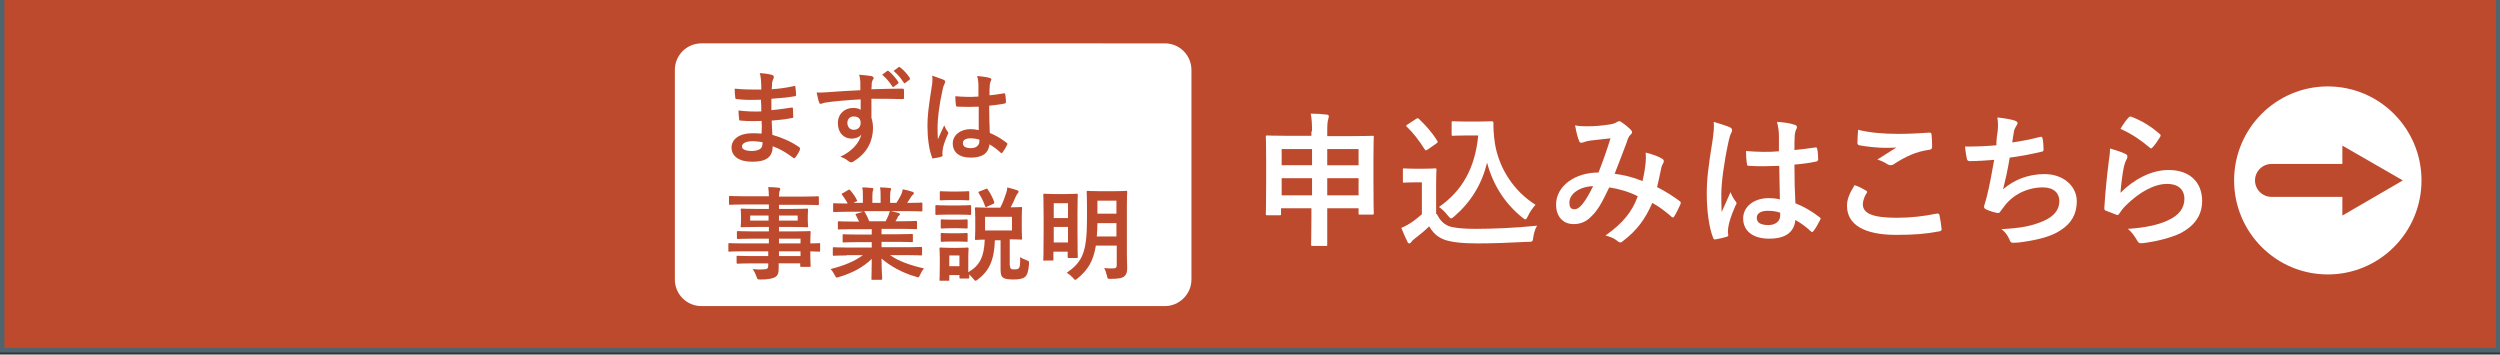 <?xml version="1.0" encoding="utf-8"?>
<!-- Generator: Adobe Illustrator 28.3.0, SVG Export Plug-In . SVG Version: 6.00 Build 0)  -->
<!DOCTYPE svg PUBLIC "-//W3C//DTD SVG 1.1//EN" "http://www.w3.org/Graphics/SVG/1.1/DTD/svg11.dtd">
<svg version="1.1" id="レイヤー_1" xmlns:x="http://ns.adobe.com/Extensibility/1.0/" xmlns:i="http://ns.adobe.com/AdobeIllustrator/10.0/" xmlns:graph="http://ns.adobe.com/Graphs/1.0/"
	 xmlns="http://www.w3.org/2000/svg" xmlns:xlink="http://www.w3.org/1999/xlink" x="0px" y="0px" viewBox="0 0 789.8 112"
	 style="enable-background:new 0 0 789.8 112;" xml:space="preserve">
<rect x="0" y="0" width="789.8" height="112" fill="#333333" stroke="none"/>
<style type="text/css">
	.st0{fill:#FFFFFF;stroke:#50646E;stroke-width:1.383;stroke-miterlimit:10;}
	.st1{fill:#BE4A2E;}
	.st2{fill:none;stroke:#50646E;stroke-width:1.383;stroke-miterlimit:10;}
	.st3{fill:#FFFFFF;}
</style>
<rect x="0.7" y="-355.4" class="st0" width="788.5" height="466"/>
<g>
	<g>
		<rect x="0.7" y="-0.1" class="st1" width="788.5" height="110.7"/>
	</g>
</g>
<rect x="0.7" y="-355.4" class="st2" width="788.5" height="466"/>
<g>
	<path class="st3" d="M368,96.7H221.6c-4.7,0-8.4-3.8-8.4-8.4V22.1c0-4.7,3.8-8.4,8.4-8.4H368c4.7,0,8.4,3.8,8.4,8.4v66.2
		C376.4,92.9,372.6,96.7,368,96.7z"/>
	<g>
		<path class="st1" d="M240.6,38.2c-2.2,0.1-4.4,0.1-6.6-0.1c-0.4,0-0.5-0.1-0.5-0.5c-0.1-0.7-0.2-2-0.2-2.7
			c2.4,0.3,4.8,0.4,7.2,0.3c0-1.2,0-2.5-0.1-3.7c-3.1,0.1-5.4,0.1-7.6-0.2c-0.4,0-0.5-0.1-0.5-0.4c-0.1-0.8-0.2-1.6-0.2-2.9
			c2.8,0.3,5.6,0.3,8.4,0.3c0-1.2,0-2-0.1-3.1c-0.1-0.7-0.1-1.3-0.4-2.1c1.7,0.1,3.1,0.3,4,0.6c0.4,0.1,0.6,0.6,0.4,1
			c-0.2,0.4-0.4,1-0.5,1.5c0,0.6,0,1.1-0.1,2c3-0.2,5.1-0.6,7-1c0.4-0.1,0.5,0,0.5,0.4c0.1,0.9,0.2,1.8,0.2,2.3
			c0,0.4-0.1,0.5-0.4,0.5c-2.3,0.4-4.3,0.6-7.4,0.8c0,1.3,0,2.5,0,3.6c2.4-0.2,4-0.5,6.3-0.8c0.4-0.1,0.5,0,0.5,0.3
			c0,0.6,0.1,1.7,0.1,2.6c0,0.3-0.1,0.4-0.5,0.4c-2.1,0.4-3.6,0.6-6.3,0.8c0.1,1.5,0.1,3,0.2,4.5c3.1,0.9,5.7,2,8.5,3.9
			c0.3,0.3,0.3,0.4,0.2,0.8c-0.2,0.6-0.9,1.8-1.4,2.4c-0.1,0.2-0.3,0.3-0.4,0.3c-0.1,0-0.2,0-0.4-0.2c-2-1.5-3.9-2.7-6.4-3.6
			c0,3.5-2.1,4.9-6.5,4.9c-4.2,0-6.5-1.8-6.5-4.5c0-2.6,2.5-4.5,6.4-4.5c0.8,0,1.6,0,3.1,0.1C240.7,40.6,240.7,39.3,240.6,38.2z
			 M237.9,44.6c-2.3,0-3.5,0.7-3.5,1.7c0,0.8,1,1.4,3.2,1.4c1.3,0,2.5-0.4,2.9-1c0.3-0.4,0.4-0.9,0.4-1.8
			C239.9,44.8,238.8,44.6,237.9,44.6z"/>
		<path class="st1" d="M271.8,25.9c-0.1-0.9-0.1-1.4-0.4-2.3c1.4,0.1,3,0.3,3.7,0.4c0.5,0.1,0.9,0.3,0.9,0.6c0,0.3-0.1,0.4-0.3,0.7
			c-0.1,0.2-0.2,0.5-0.3,0.9c0,0.4,0,0.8-0.1,2c3.5-0.1,6.8-0.2,9.8-0.2c0.4,0,0.4,0.1,0.5,0.5c0,0.8,0,1.6,0,2.4
			c0,0.4-0.2,0.4-0.5,0.4c-3.3-0.1-6.4-0.1-9.8-0.1c0,2,0,4,0,6c0.3,0.9,0.5,2.1,0.5,3.2c0,3.7-1.5,7.6-5.7,10.3
			c-0.5,0.4-1,0.6-1.2,0.6c-0.3,0-0.6-0.2-1-0.5c-0.7-0.6-1.6-1-2.4-1.3c3.7-1.7,6-4.4,6.6-7c-0.6,0.9-2,1.3-3,1.3
			c-2.5,0-4.4-1.8-4.4-4.9c0-3,2.2-4.8,4.8-4.8c1,0,1.9,0.2,2.4,0.6c0-1.1,0-2.2,0-3.3c-4,0.2-8.5,0.6-11.1,1
			c-0.7,0.1-1.2,0.4-1.5,0.4c-0.3,0-0.4-0.1-0.5-0.4c-0.3-0.6-0.5-1.9-0.8-3.2c1.2,0.1,2.2,0,3.9-0.1c2-0.2,6.1-0.4,9.9-0.6
			C271.8,27.5,271.8,26.7,271.8,25.9z M267.7,38.8c0,1.4,0.9,2.2,2,2.2c1.2,0,2.2-0.7,2.2-2.2c0-1.3-0.8-2-2.1-2
			C268.8,36.7,267.7,37.4,267.7,38.8z M280.3,22.4c0.2-0.1,0.3-0.1,0.5,0.1c1,0.8,2.1,2,3,3.4c0.1,0.2,0.1,0.4-0.1,0.5l-1.3,1
			c-0.2,0.2-0.4,0.1-0.5-0.1c-1-1.5-2-2.7-3.2-3.7L280.3,22.4z M283.9,21.2c0.2-0.1,0.3-0.1,0.5,0.1c1.2,0.9,2.3,2.2,3,3.3
			c0.1,0.2,0.2,0.4-0.1,0.6l-1.3,1c-0.3,0.2-0.4,0.1-0.5-0.1c-0.9-1.4-1.9-2.6-3.2-3.7L283.9,21.2z"/>
		<path class="st1" d="M298.1,25.2c0.4,0.2,0.5,0.4,0.5,0.6c0,0.2-0.1,0.4-0.2,0.7c-0.2,0.4-0.4,0.8-0.6,1.8
			c-1.1,4.8-1.6,9.3-1.6,11.6c0,1.3,0,2.8,0.1,4.1c0.6-1.5,1.3-2.8,2-4.4c0.4,1,0.7,1.5,1.1,2c0.1,0.2,0.2,0.3,0.2,0.4
			s-0.1,0.3-0.2,0.5c-1.1,2.5-1.5,3.9-1.6,4.9c-0.1,0.9-0.1,1.4,0,1.7c0,0.2-0.1,0.3-0.4,0.4c-0.6,0.2-1.5,0.4-2.4,0.5
			c-0.4,0.1-0.5,0.1-0.6-0.4c-0.9-2.3-1.4-6.1-1.4-9.8c0-3.1,0.3-5.6,1.3-12.1c0.2-1.1,0.4-2.5,0.2-3.8
			C295.8,24.4,297.5,24.9,298.1,25.2z M309.2,33.7c-2.2,0.1-4.4,0.1-6.6,0c-0.4,0-0.5-0.1-0.6-0.4c-0.1-0.8-0.2-1.9-0.2-2.9
			c2.4,0.2,4.9,0.3,7.3,0.1c0-1.2,0-2.2,0-3.4c0-1.2-0.1-2-0.4-3.1c1.9,0.2,2.8,0.3,3.9,0.6c0.4,0.1,0.6,0.3,0.6,0.5
			c0,0.2-0.1,0.3-0.2,0.5s-0.2,0.7-0.3,1.1c-0.1,1.1-0.1,1.9-0.1,3.4c1.5-0.1,3.2-0.4,4.5-0.6c0.4-0.1,0.4,0,0.5,0.4
			c0.1,0.6,0.2,1.6,0.2,2.3c0,0.3-0.1,0.4-0.4,0.5c-1.2,0.3-3.3,0.5-4.9,0.7c0,3.6,0.1,5.8,0.2,8.6c1.9,0.8,3.5,1.7,5.3,3.1
			c0.3,0.2,0.3,0.3,0.2,0.6c-0.4,0.8-0.9,1.7-1.5,2.5c-0.1,0.1-0.2,0.2-0.3,0.2s-0.2-0.1-0.3-0.2c-1-0.9-2-1.7-3.5-2.6
			c-0.3,2.7-2.1,4.2-5.9,4.2c-3.7,0-5.7-1.7-5.7-4.5c0-2.6,2.4-4.5,5.6-4.5c0.8,0,1.8,0.1,2.6,0.3C309.2,38.6,309.2,36.3,309.2,33.7
			z M306.6,43.7c-1.5,0-2.4,0.5-2.4,1.5c0,1,0.7,1.6,2.6,1.6c1.6,0,2.6-0.9,2.6-2.1c0-0.2,0-0.4,0-0.6
			C308.3,43.8,307.5,43.7,306.6,43.7z"/>
		<path class="st1" d="M234.3,79.4c-2.8,0-3.7,0.1-3.9,0.1c-0.3,0-0.3,0-0.3-0.4v-1.9c0-0.3,0-0.4,0.3-0.4c0.2,0,1.2,0.1,3.9,0.1
			h8.6v-1.5h-5.3c-3.1,0-4.2,0.1-4.4,0.1c-0.3,0-0.4,0-0.4-0.3v-1.8c0-0.3,0-0.4,0.4-0.4c0.2,0,1.2,0.1,4.4,0.1h5.3v-1.4h-4.1
			c-3.1,0-4.3,0.1-4.4,0.1c-0.4,0-0.4,0-0.4-0.4c0-0.2,0.1-0.6,0.1-1.7V68c0-1.1-0.1-1.5-0.1-1.7c0-0.4,0-0.4,0.4-0.4
			c0.2,0,1.3,0.1,4.4,0.1h4.1v-1.4h-8.1c-2.9,0-3.9,0.1-4.1,0.1c-0.3,0-0.4,0-0.4-0.4v-2c0-0.3,0-0.4,0.4-0.4c0.2,0,1.2,0.1,4.1,0.1
			h8.1c0-1.3-0.1-2-0.2-2.9c1.2,0,2.2,0.1,3.3,0.2c0.3,0,0.5,0.2,0.5,0.4c0,0.3-0.1,0.4-0.2,0.6c-0.1,0.4-0.2,0.7-0.2,1.8h8.1
			c2.9,0,3.9-0.1,4.1-0.1c0.3,0,0.4,0,0.4,0.4v2c0,0.3,0,0.4-0.4,0.4c-0.2,0-1.2-0.1-4.1-0.1h-8.1V66h4.3c3.1,0,4.3-0.1,4.5-0.1
			c0.3,0,0.4,0,0.4,0.4c0,0.2-0.1,0.6-0.1,1.7v1.7c0,1.1,0.1,1.5,0.1,1.7c0,0.4,0,0.4-0.4,0.4c-0.2,0-1.3-0.1-4.5-0.1h-4.3v1.4h5.2
			c3.1,0,4.3-0.1,4.4-0.1c0.3,0,0.4,0,0.4,0.4c0,0.2-0.1,1-0.1,2.8v0.7c1.9,0,2.6-0.1,2.8-0.1c0.3,0,0.3,0,0.3,0.4v1.9
			c0,0.3,0,0.4-0.3,0.4c-0.2,0-0.9,0-2.8-0.1v1.6c0,1.9,0.1,2.8,0.1,2.9c0,0.3,0,0.4-0.4,0.4h-2.5c-0.3,0-0.4,0-0.4-0.4v-0.7h-6.8
			c0,0.6,0,1.1,0,1.6c0,1.5-0.3,2.3-1.2,2.8c-0.8,0.4-2.2,0.7-4.5,0.7c-1,0-1,0-1.3-0.9c-0.3-0.8-0.7-1.7-1.2-2.4
			c1.2,0.1,2,0.2,3.2,0.1c1.4,0,1.7-0.3,1.7-1.2v-0.7h-5.2c-3.1,0-4.2,0.1-4.4,0.1c-0.3,0-0.4,0-0.4-0.4v-1.7c0-0.4,0-0.4,0.4-0.4
			c0.2,0,1.2,0.1,4.4,0.1h5.2v-1.5H234.3z M242.8,69.7v-1.6h-5.8v1.6H242.8z M252,68.1h-5.9v1.6h5.9V68.1z M246.1,75.4v1.5h6.8v-1.5
			H246.1z M252.9,80.9v-1.5h-6.8v1.5H252.9z"/>
		<path class="st1" d="M267.5,80.7c-2.9,0-3.8,0.1-4,0.1c-0.4,0-0.4,0-0.4-0.4v-1.9c0-0.4,0-0.4,0.4-0.4c0.2,0,1.2,0.1,4,0.1h7.9
			v-1.7h-4.5c-3.1,0-4.2,0.1-4.4,0.1c-0.3,0-0.3,0-0.3-0.4v-1.8c0-0.4,0-0.4,0.3-0.4c0.2,0,1.3,0.1,4.4,0.1h4.5v-1.7h-6
			c-3.1,0-4.1,0.1-4.3,0.1c-0.4,0-0.4,0-0.4-0.3v-1.9c0-0.3,0-0.4,0.4-0.4c0.2,0,1.2,0.1,4.3,0.1h2c-0.4-0.8-0.7-1.4-1-2
			c-0.2-0.3-0.2-0.4,0.2-0.5l2.1-0.6h-5.1c-2.9,0-3.8,0.1-4,0.1c-0.4,0-0.4,0-0.4-0.4v-2c0-0.4,0-0.4,0.4-0.4c0.2,0,1.2,0.1,4,0.1
			h0.2c-0.5-1-1.1-1.8-1.8-2.8c-0.2-0.2-0.1-0.4,0.3-0.5L268,60c0.3-0.2,0.4-0.1,0.6,0.1c0.8,0.9,1.6,2,2.1,3.1
			c0.2,0.3,0.2,0.3-0.3,0.5l-0.8,0.4h3v-2.1c0-1.1,0-1.9-0.2-2.8c1,0,2.2,0.1,3.1,0.2c0.3,0,0.4,0.1,0.4,0.3c0,0.2-0.1,0.4-0.1,0.5
			c-0.1,0.2-0.2,0.7-0.2,1.8v2.1h2.6v-2.1c0-1.2,0-1.9-0.2-2.8c1,0,2.2,0.1,3.1,0.2c0.3,0,0.4,0.1,0.4,0.3s-0.1,0.4-0.1,0.5
			c-0.1,0.2-0.2,0.7-0.2,1.8v2.1h2c0.6-0.9,1-1.7,1.5-2.6c0.2-0.5,0.4-1,0.5-1.7c1.1,0.2,2.2,0.5,3.1,0.8c0.3,0.1,0.4,0.3,0.4,0.4
			c0,0.3-0.1,0.4-0.3,0.5c-0.2,0.2-0.4,0.4-0.5,0.6c-0.4,0.7-0.9,1.3-1.3,2h0.4c2.9,0,3.8-0.1,4-0.1c0.3,0,0.4,0,0.4,0.4v2
			c0,0.3,0,0.4-0.4,0.4c-0.2,0-1.2-0.1-4-0.1h-5.6c0.8,0.2,1.6,0.3,2.5,0.6c0.3,0.1,0.4,0.2,0.4,0.4c0,0.2-0.2,0.4-0.4,0.5
			c-0.2,0.1-0.3,0.4-0.4,0.7l-0.6,1h2.1c3.1,0,4.1-0.1,4.3-0.1c0.3,0,0.4,0,0.4,0.4v1.9c0,0.3,0,0.3-0.4,0.3c-0.2,0-1.2-0.1-4.3-0.1
			h-6.5V74h5.1c3.1,0,4.2-0.1,4.4-0.1c0.3,0,0.4,0,0.4,0.4v1.8c0,0.3,0,0.4-0.4,0.4c-0.2,0-1.3-0.1-4.4-0.1h-5.1v1.7h8.4
			c2.9,0,3.8-0.1,4-0.1c0.3,0,0.4,0,0.4,0.4v1.9c0,0.3,0,0.4-0.4,0.4c-0.2,0-1.2-0.1-4-0.1h-5.7c2.7,1.9,6,3.1,10.7,4.2
			c-0.4,0.5-0.9,1.2-1.2,2c-0.3,0.6-0.4,0.8-0.7,0.8c-0.2,0-0.4-0.1-0.7-0.2c-4.3-1.2-8.1-3.4-10.8-5.7c0,3.8,0.2,5.8,0.2,6.3
			c0,0.3,0,0.4-0.4,0.4h-2.7c-0.3,0-0.3,0-0.3-0.4c0-0.5,0.1-2.4,0.1-6.2c-2.7,2.6-6,4.4-10.3,5.7c-0.4,0.1-0.6,0.2-0.7,0.2
			c-0.3,0-0.4-0.2-0.7-0.8c-0.4-0.8-0.9-1.5-1.3-1.9c4.3-1.1,7.5-2.4,10.2-4.4H267.5z M279.8,69.9c0.3-0.5,0.5-1.1,0.9-1.9
			c0.2-0.4,0.2-0.7,0.4-1.3h-8.2c0.1,0,0.2,0.1,0.3,0.3c0.5,0.8,1,1.8,1.4,2.9H279.8z"/>
		<path class="st1" d="M303,64.9c2.5,0,3.2-0.1,3.4-0.1c0.3,0,0.4,0,0.4,0.4v2.3c0,0.4,0,0.4-0.4,0.4c-0.2,0-1-0.1-3.4-0.1h-3.7
			c-2.4,0-3.2,0.1-3.4,0.1c-0.3,0-0.4,0-0.4-0.4v-2.3c0-0.3,0-0.4,0.4-0.4c0.2,0,1,0.1,3.4,0.1H303z M319.1,83.9c0,0.5,0,0.8,0.3,1
			c0.2,0.2,0.5,0.2,1.2,0.2c0.7,0,1-0.1,1.3-0.4c0.3-0.4,0.4-1,0.4-3.5c0.5,0.4,1.4,0.8,2,1c0.8,0.3,0.8,0.3,0.8,1.1
			c-0.2,2.6-0.6,3.6-1.3,4.2c-0.7,0.6-2,0.8-3.6,0.8c-1.6,0-2.7-0.2-3.2-0.5c-0.6-0.4-0.9-1-0.9-2.6v-9.3h-1.8
			c-0.2,6.3-1.8,9.7-5.4,12.4c-0.4,0.3-0.6,0.4-0.7,0.4c-0.2,0-0.4-0.2-0.7-0.6c-0.4-0.5-0.9-1-1.3-1.4c0,0.6,0,0.8,0,0.9
			c0,0.3,0,0.4-0.4,0.4h-2.3c-0.3,0-0.4,0-0.4-0.4v-0.7h-3.2v1.5c0,0.3,0,0.3-0.4,0.3h-2.3c-0.4,0-0.4,0-0.4-0.3
			c0-0.2,0.1-1,0.1-4.8v-2c0-2-0.1-2.8-0.1-3c0-0.3,0-0.4,0.4-0.4c0.2,0,0.9,0.1,2.9,0.1h2.6c2.1,0,2.8-0.1,2.9-0.1
			c0.3,0,0.4,0,0.4,0.4c0,0.2-0.1,1-0.1,2.5V86c3.6-2.1,5-4.8,5.2-10.3c-1.8,0-2.5,0.1-2.7,0.1c-0.4,0-0.4,0-0.4-0.4
			c0-0.2,0.1-1,0.1-2.8v-3.9c0-1.9-0.1-2.6-0.1-2.8c0-0.3,0-0.4,0.4-0.4c0.2,0,1.1,0.1,3.9,0.1h3.7c0.8-1.5,1.3-2.9,1.8-4.4
			c0.2-0.5,0.4-1.2,0.4-2c1.2,0.3,2.2,0.6,3.2,0.9c0.2,0.1,0.4,0.3,0.4,0.4c0,0.2-0.1,0.4-0.3,0.6c-0.2,0.2-0.4,0.6-0.6,1
			c-0.4,0.9-0.9,2.1-1.6,3.4c2.1,0,3-0.1,3.2-0.1c0.3,0,0.4,0,0.4,0.4c0,0.2-0.1,0.9-0.1,2.8v3.9c0,1.8,0.1,2.6,0.1,2.8
			c0,0.3,0,0.4-0.4,0.4c-0.2,0-1.1-0.1-3.5-0.1V83.9z M302.9,60.5c2.1,0,2.7-0.1,2.9-0.1c0.4,0,0.4,0,0.4,0.4v2.1
			c0,0.3,0,0.4-0.4,0.4c-0.2,0-0.8-0.1-2.9-0.1h-2.7c-2.1,0-2.7,0.1-2.9,0.1c-0.3,0-0.4,0-0.4-0.4v-2.1c0-0.3,0-0.4,0.4-0.4
			c0.2,0,0.8,0.1,2.9,0.1H302.9z M302.6,69.4c2,0,2.5-0.1,2.7-0.1c0.3,0,0.4,0,0.4,0.4v2.1c0,0.3,0,0.4-0.4,0.4
			c-0.2,0-0.8-0.1-2.7-0.1h-2.3c-2,0-2.5,0.1-2.7,0.1c-0.3,0-0.4,0-0.4-0.4v-2.1c0-0.3,0-0.4,0.4-0.4c0.2,0,0.8,0.1,2.7,0.1H302.6z
			 M302.6,73.7c2,0,2.5-0.1,2.7-0.1c0.3,0,0.4,0,0.4,0.4v2c0,0.3,0,0.4-0.4,0.4c-0.2,0-0.8-0.1-2.7-0.1h-2.3c-2,0-2.5,0.1-2.7,0.1
			c-0.3,0-0.4,0-0.4-0.4v-2c0-0.3,0-0.4,0.4-0.4c0.2,0,0.8,0.1,2.7,0.1H302.6z M299.9,80.7v3.4h3.2v-3.4H299.9z M311.4,59.7
			c0.4-0.2,0.5-0.1,0.6,0.1c0.8,1.1,1.6,2.6,2.1,4c0.1,0.3,0,0.4-0.3,0.6l-2,0.9c-0.4,0.2-0.4,0.2-0.6-0.2c-0.5-1.5-1.2-2.8-2-4.1
			c-0.2-0.3-0.1-0.4,0.2-0.5L311.4,59.7z M319.7,68.5h-8.5v4.3h8.5V68.5z"/>
		<path class="st1" d="M330,82.4c-0.3,0-0.4,0-0.4-0.3c0-0.2,0.1-1.5,0.1-8.7v-5.1c0-5.1-0.1-6.5-0.1-6.7c0-0.3,0-0.4,0.4-0.4
			c0.2,0,1,0.1,3.2,0.1h3.7c2.3,0,3-0.1,3.2-0.1c0.3,0,0.4,0,0.4,0.4c0,0.2-0.1,1.5-0.1,5.7v5.5c0,6.8,0.1,8.1,0.1,8.3
			c0,0.3,0,0.4-0.4,0.4h-2.4c-0.4,0-0.4,0-0.4-0.4v-1.6h-4.5v2.5c0,0.3,0,0.3-0.4,0.3H330z M332.9,64.2v4.7h4.5v-4.7H332.9z
			 M337.4,76.6v-4.9h-4.5v4.9H337.4z M356,80.3c0,1.5,0.1,3.1,0.1,4.4c0,1.2-0.2,2-0.9,2.6c-0.7,0.6-2,0.8-4.3,0.8c-1,0-1,0-1.2-1
			c-0.2-0.9-0.5-1.8-0.9-2.4c1.1,0.1,2.1,0.1,2.8,0.1c1,0,1.2-0.3,1.2-1.1v-6.1h-6.6c-0.8,5-2.6,7.7-5.7,10.3
			c-0.4,0.3-0.6,0.5-0.8,0.5c-0.2,0-0.4-0.2-0.7-0.6c-0.6-0.6-1.2-1.2-2-1.6c4.9-3.5,6.4-6.3,6.4-17.1v-3.9c0-2.8-0.1-4.3-0.1-4.5
			c0-0.3,0-0.4,0.4-0.4c0.2,0,1,0.1,3.6,0.1h4.8c2.5,0,3.4-0.1,3.6-0.1c0.4,0,0.4,0,0.4,0.4c0,0.2-0.1,1.7-0.1,4.5V80.3z
			 M352.7,74.7v-4.2h-6c0,1.5-0.1,2.9-0.2,4.2H352.7z M346.7,63.4v4.1h6v-4.1H346.7z"/>
	</g>
	<g>
		<ellipse class="st3" cx="735.4" cy="57" rx="29.6" ry="29.7"/>
		<g>
			<path class="st1" d="M741.5,62.2h-23.9c-2.8,0-5.2-2.3-5.2-5.2v0c0-2.8,2.3-5.2,5.2-5.2h23.9V62.2z"/>
			<polygon class="st1" points="759.1,57 740,46 740,68.1 			"/>
		</g>
		<g>
			<path class="st3" d="M414.5,41.5c0-2.5-0.1-3.9-0.4-5.6c1.7,0,3.5,0.1,5,0.3c0.4,0,0.7,0.2,0.7,0.5c0,0.4-0.1,0.6-0.2,1
				c-0.2,0.6-0.3,1.6-0.3,3.7V43h8c4.4,0,6-0.1,6.2-0.1c0.5,0,0.5,0,0.5,0.5c0,0.3-0.1,2-0.1,7V57c0,8.5,0.1,10.1,0.1,10.3
				c0,0.5,0,0.5-0.5,0.5h-3.8c-0.5,0-0.5,0-0.5-0.5v-1.5h-9.9v3c0,5.4,0,8.2,0,8.4c0,0.5,0,0.5-0.5,0.5h-4.1c-0.4,0-0.5,0-0.5-0.5
				c0-0.3,0.1-3,0.1-8.4v-3h-9.6v1.7c0,0.5,0,0.5-0.5,0.5h-3.8c-0.5,0-0.5,0-0.5-0.5c0-0.3,0.1-1.9,0.1-10.4v-5.9
				c0-5.9-0.1-7.6-0.1-7.9c0-0.5,0-0.5,0.5-0.5c0.3,0,1.9,0.1,6.2,0.1h7.7V41.5z M404.9,52.2h9.6v-5.1h-9.6V52.2z M414.5,61.7v-5.4
				h-9.6v5.4H414.5z M419.3,47.1v5.1h9.9v-5.1H419.3z M429.2,61.7v-5.4h-9.9v5.4H429.2z"/>
			<path class="st3" d="M453.9,67.6c1,1.9,1.9,3,3.7,3.8c1.6,0.6,4.5,0.9,8.4,0.9c5.9,0,12.8-0.3,19.6-1c-0.6,1-1,2.2-1.2,3.6
				c-0.2,1.5-0.2,1.5-1.7,1.5c-5.8,0.3-11.2,0.5-16,0.5c-4.7,0-8.5-0.4-10.7-1.3c-2.1-0.9-3.3-2.1-4.5-4.1c-1.4,1.4-3,2.7-4.7,4
				c-0.5,0.4-0.7,0.6-0.9,0.9c-0.2,0.3-0.4,0.5-0.7,0.5c-0.2,0-0.5-0.2-0.6-0.6c-0.6-1.2-1.2-2.6-1.9-4.3c1.2-0.5,1.8-0.9,2.7-1.4
				c1.3-0.8,2.6-1.9,3.8-2.9V57.6h-2.2c-2.5,0-3.1,0.1-3.3,0.1c-0.5,0-0.5,0-0.5-0.5v-3.5c0-0.5,0-0.5,0.5-0.5
				c0.2,0,0.9,0.1,3.3,0.1h2.9c2.4,0,3.1-0.1,3.4-0.1c0.5,0,0.5,0,0.5,0.5c0,0.3-0.1,1.5-0.1,4.3V67.6z M451.1,47.2
				c-0.3,0.2-0.5,0.3-0.6,0.3s-0.2-0.1-0.4-0.3c-1.7-2.7-3.6-5.2-5.6-7.1c-0.4-0.3-0.3-0.5,0.2-0.8l2.6-1.7c0.5-0.3,0.6-0.4,1,0
				c2.1,2,4.1,4.2,5.7,6.8c0.3,0.4,0.3,0.5-0.2,0.9L451.1,47.2z M467.2,38.4c2.1,0,3.6-0.1,4.1-0.1c0.3,0,0.5,0.2,0.5,0.5
				c0,1,0,3.6,0.5,6.7c1.3,7.6,5.8,14.8,12.8,19.2c-0.8,0.9-1.8,2.2-2.4,3.6c-0.4,0.7-0.5,1-0.8,1c-0.2,0-0.5-0.2-1-0.6
				c-5.6-4.5-9.3-10.5-11.1-17.3c-1.7,6.9-5.1,12.4-10.4,17c-0.5,0.4-0.8,0.6-1,0.6s-0.5-0.3-1-0.9c-1-1.3-1.9-2.1-2.8-2.7
				c7.3-5.1,11.4-12.2,12.4-22.6h-4c-2.8,0-3.6,0.1-3.9,0.1c-0.5,0-0.5,0-0.5-0.5v-3.6c0-0.5,0-0.5,0.5-0.5c0.3,0,1.1,0.1,3.9,0.1
				H467.2z"/>
			<path class="st3" d="M519.9,51.3c0.1-1,0.1-1.9,0-3.1c2.4,0.6,4.2,1.3,5.3,2c0.4,0.2,0.6,0.8,0.3,1.2c-0.3,0.6-0.6,1.1-0.7,1.8
				c-0.4,1.9-0.8,3.9-1.3,5.9c2.6,1.3,5.4,3.1,7.1,4.4c0.5,0.3,0.4,0.5,0.3,1c-0.5,1.1-1.4,3-2,3.9c-0.1,0.2-0.3,0.3-0.4,0.3
				c-0.2,0-0.4-0.1-0.5-0.3c-2-1.7-3.8-3.1-6-4.3c-2.3,5.2-4.8,8.6-9.2,12c-0.4,0.3-0.6,0.5-0.9,0.5c-0.2,0-0.4-0.1-0.7-0.3
				c-1.2-1-2.4-1.5-4-1.9c5.7-4,8.5-7.7,10.2-12.4c-2.5-1.3-5.7-2.3-9-2.8c-2.4,5-3.7,7.3-5.6,9.1c-1.7,1.8-3.5,2.5-5.8,2.5
				c-2.6,0-5.4-1.8-5.4-6.2c0-5.7,5.8-10.1,13.4-10.1c1.5-3.8,2.6-7,3.8-10.8c-2.5,0.3-4.8,0.5-6.3,0.7c-0.6,0.1-1.3,0.2-2.1,0.5
				c-0.2,0.1-0.5,0.2-0.8,0.2c-0.4,0-0.6-0.2-0.7-0.5c-0.4-0.9-0.9-2.7-1.3-5c1.4,0.3,2.6,0.3,4,0.3c2.2,0,4.5-0.2,7.1-0.6
				c1.1-0.2,1.6-0.4,2.2-0.8c0.2-0.1,0.4-0.2,0.6-0.2c0.2,0,0.5,0,0.6,0.2c1.1,0.7,2.2,1.6,3.1,2.5c0.3,0.3,0.4,0.5,0.4,0.8
				s-0.2,0.5-0.5,0.8c-0.7,0.6-0.9,1.5-1.2,2.4c-1.2,3.1-2.5,6.7-3.8,9.9c2.9,0.4,5.6,1,8.8,2.3C519.4,55.1,519.7,53.3,519.9,51.3z
				 M495.8,64c0,1.5,0.5,2.1,1.6,2.1c0.9,0,1.7-0.6,2.6-1.7c1-1.3,2.1-3.1,3.3-5.6C498.7,59,495.8,61.4,495.8,64z"/>
			<path class="st3" d="M546.5,40.2c0.5,0.3,0.7,0.5,0.7,0.9c0,0.3-0.1,0.6-0.3,1c-0.3,0.5-0.5,1.2-0.8,2.5
				c-1.5,6.9-2.3,13.3-2.3,16.6c0,1.8,0,3.9,0.1,5.8c0.9-2.1,1.9-4.1,2.8-6.3c0.6,1.5,1,2.1,1.6,2.9c0.2,0.2,0.3,0.4,0.3,0.6
				c0,0.2-0.1,0.5-0.3,0.7c-1.6,3.6-2.1,5.6-2.3,6.9c-0.2,1.3-0.1,2,0,2.4c0,0.3-0.1,0.5-0.5,0.6c-0.9,0.3-2.2,0.6-3.4,0.8
				c-0.5,0.1-0.7,0.1-0.9-0.5c-1.3-3.2-2-8.7-2-13.9c0-4.4,0.4-8,1.9-17.3c0.2-1.6,0.5-3.6,0.3-5.4C543.1,39,545.6,39.8,546.5,40.2z
				 M562.1,52.4c-3.1,0.1-6.3,0.2-9.4,0c-0.6,0-0.8-0.1-0.8-0.6c-0.2-1.1-0.3-2.7-0.3-4.1c3.4,0.3,7,0.4,10.4,0.1c0-1.6,0-3.1,0-4.8
				c0-1.6-0.2-2.8-0.6-4.5c2.6,0.2,4,0.4,5.5,0.9c0.5,0.1,0.8,0.4,0.8,0.8c0,0.2-0.1,0.4-0.3,0.8c-0.2,0.4-0.3,1-0.4,1.6
				c-0.1,1.5-0.1,2.7-0.1,4.8c2.1-0.2,4.5-0.5,6.5-0.8c0.5-0.1,0.6,0,0.7,0.5c0.2,0.8,0.3,2.3,0.3,3.2c0,0.4-0.2,0.6-0.5,0.7
				c-1.6,0.4-4.6,0.8-7,1c0,5.1,0.1,8.3,0.3,12.2c2.7,1.1,5,2.4,7.6,4.4c0.4,0.3,0.5,0.4,0.2,0.9c-0.6,1.2-1.3,2.5-2.1,3.5
				c-0.1,0.2-0.3,0.3-0.4,0.3s-0.3-0.1-0.4-0.2c-1.4-1.3-2.9-2.5-4.9-3.6c-0.4,3.8-3,5.9-8.3,5.9c-5.2,0-8.2-2.5-8.2-6.4
				c0-3.7,3.4-6.4,8-6.4c1.2,0,2.6,0.1,3.6,0.4C562.2,59.3,562.2,56,562.1,52.4z M558.4,66.6c-2.1,0-3.4,0.8-3.4,2.2s1,2.3,3.7,2.3
				c2.3,0,3.7-1.3,3.7-3c0-0.3,0-0.5,0-0.9C561,66.7,559.7,66.6,558.4,66.6z"/>
			<path class="st3" d="M589.5,60.2c0.4,0.2,0.5,0.5,0.2,0.8c-0.7,1-1.2,2.6-1.2,3.5c0,2.9,3,4.3,10.8,4.3c4.4,0,8.6-0.5,12.4-1.3
				c0.6-0.1,0.9,0,1,0.4c0.2,0.9,0.6,3.3,0.7,4.5c0,0.4-0.2,0.6-0.8,0.7c-4.2,0.8-7.8,1.1-13.6,1.1c-10.2,0-15.5-3.3-15.5-9.2
				c0-1.9,0.7-3.8,2.4-6.5C587.2,58.9,588.3,59.5,589.5,60.2z M599.8,42.3c3.3,0,6.7-0.2,9.7-0.4c0.5,0,0.6,0.1,0.7,0.5
				c0.1,1,0.2,2.3,0.2,3.9c0,0.6-0.2,0.9-0.8,1c-4.3,0.6-7.5,2.1-11.2,4.5c-0.4,0.3-0.8,0.4-1.1,0.4c-0.3,0-0.6-0.1-1-0.3
				c-0.9-0.6-1.9-1.1-3.2-1.5c2.4-1.5,4.4-2.8,6-3.8c-1,0.1-2.4,0.1-3.7,0.1c-1.7,0-5.4-0.3-8-0.8c-0.4-0.1-0.6-0.3-0.6-0.8
				c0-1.1,0.1-2.4,0.2-4.1C590.5,41.9,594.9,42.3,599.8,42.3z"/>
			<path class="st3" d="M631.1,41.5c0.2-2,0.1-3.2-0.1-4.4c2.6,0.3,4.3,0.6,5.5,1c0.6,0.2,0.9,0.5,0.9,0.8c0,0.2-0.2,0.5-0.3,0.7
				c-0.3,0.4-0.7,1.2-0.8,1.7c-0.2,1.2-0.4,2.1-0.6,3.7c2.3-0.3,6-1,8.6-1.7c0.6-0.2,0.9-0.1,1,0.5c0.2,1,0.3,2.3,0.3,3.4
				c0,0.5-0.1,0.6-0.5,0.7c-3.9,0.9-6.4,1.4-10.2,1.9c-0.6,3.8-1.3,6.8-2.1,10c3.6-3.1,8.1-4.8,13.1-4.8c6.1,0,10.2,3.9,10.2,8.6
				c0,4-1.7,7-5.2,9.2c-2.7,1.8-6.7,2.9-11.6,3.6c-1.1,0.2-2.2,0.3-3.4,0.3c-0.5,0-0.8-0.2-1.1-1.1c-0.7-1.5-1.4-2.4-2.5-3.2
				c6.7-0.4,9.4-1,13.1-2.5c3.5-1.5,5.2-3.6,5.2-6.4c0-2.4-1.7-4.3-5.2-4.3c-4.9,0-9.4,2.3-12,5.7c-0.4,0.6-0.9,1.1-1.3,1.7
				c-0.3,0.5-0.5,0.7-0.9,0.7c-1-0.1-2.5-0.6-3.4-1c-0.7-0.3-1-0.5-1-0.9c0-0.2,0-0.5,0.2-0.9c0.2-0.8,0.4-1.5,0.6-2.1
				c1-4,1.6-7.4,2.4-11.9c-2.5,0.2-5.3,0.4-7.7,0.4c-0.5,0-0.8-0.2-0.9-0.6c-0.1-0.5-0.5-2.5-0.6-4c3.6,0,6.4-0.1,9.9-0.4
				C630.7,44.1,630.9,42.6,631.1,41.5z"/>
			<path class="st3" d="M671.4,48.6c0.5,0.2,0.7,0.5,0.7,0.9c0,0.2-0.1,0.5-0.2,0.7c-0.4,0.7-0.7,1.5-0.9,2.4
				c-0.5,2.3-0.9,5.7-1.1,8.3c4.2-4.2,9.7-7.2,15.2-7.2c6.7,0,10.6,3.9,10.6,9.8c0,5-3,8.2-6.9,10.2c-3.1,1.5-7.7,2.6-11.7,3.1
				c-1,0.1-1.4,0.1-1.8-0.6c-0.9-1.5-1.7-2.8-3.1-3.9c5.1-0.3,9.5-1.2,12.5-2.6c3.7-1.6,5.4-4,5.4-6.9c0-2.5-1.5-4.7-5.5-4.7
				c-4,0-8.8,2.6-13.1,6.9c-0.8,0.8-1.4,1.6-2,2.5c-0.3,0.5-0.5,0.5-1,0.3c-1-0.4-2.1-0.8-3.1-1.2c-0.5-0.2-0.6-0.3-0.6-0.9
				c0.3-5.3,0.9-10.7,1.4-14.7c0.2-1.4,0.4-2.6,0.4-4.1C668.4,47.5,670.3,48,671.4,48.6z M672.5,37.1c0.2-0.2,0.5-0.4,0.9-0.2
				c3.4,1.3,6.2,3.1,8.9,5.4c0.2,0.2,0.3,0.3,0.3,0.5c0,0.1-0.1,0.3-0.2,0.5c-0.6,1-1.5,2.3-2.3,3.2c-0.2,0.2-0.4,0.4-0.5,0.4
				c-0.2,0-0.3-0.1-0.5-0.3c-2.6-2.2-5.6-4.3-9.2-5.9C670.9,39,671.8,37.8,672.5,37.1z"/>
		</g>
	</g>
</g>
</svg>
